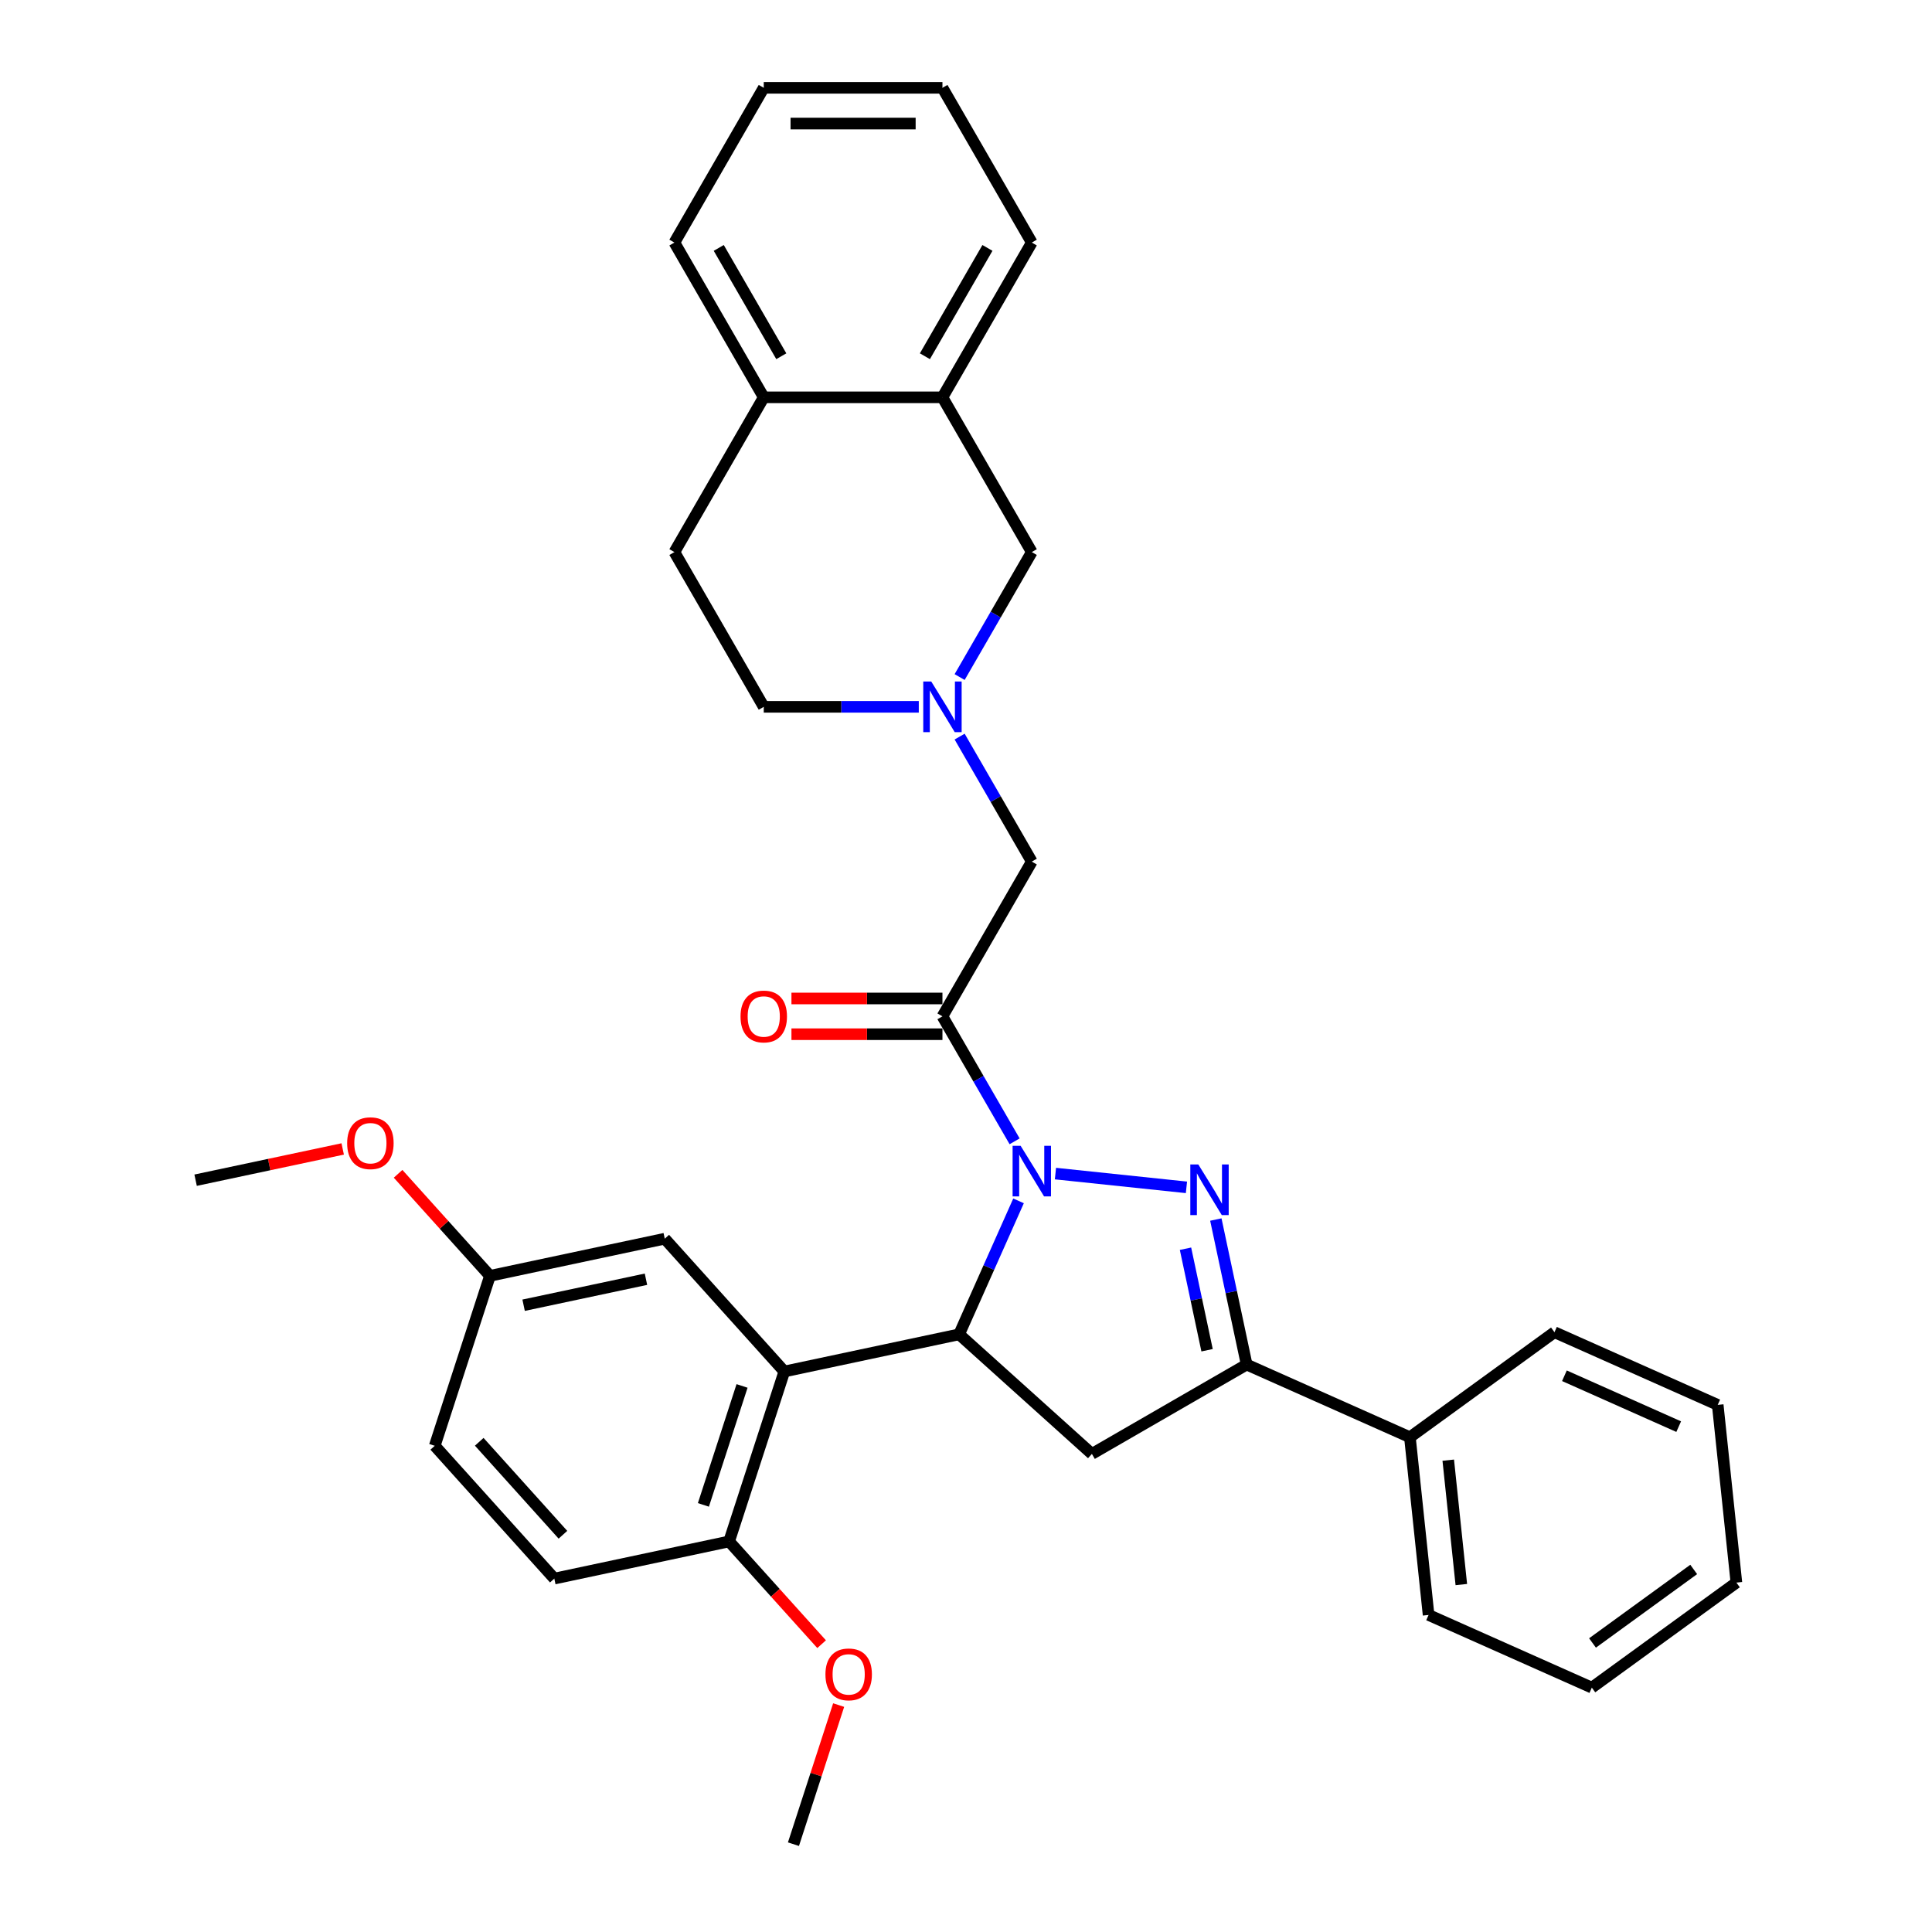 <?xml version='1.0' encoding='iso-8859-1'?>
<svg version='1.1' baseProfile='full'
              xmlns='http://www.w3.org/2000/svg'
                      xmlns:rdkit='http://www.rdkit.org/xml'
                      xmlns:xlink='http://www.w3.org/1999/xlink'
                  xml:space='preserve'
width='1000px' height='1000px' viewBox='0 0 1000 1000'>
<!-- END OF HEADER -->
<rect style='opacity:1.0;fill:#FFFFFF;stroke:none' width='1000' height='1000' x='0' y='0'> </rect>
<path class='bond-0' d='M 496.705,350.446 L 515.379,318.101' style='fill:none;fill-rule:evenodd;stroke:#0000FF;stroke-width:6px;stroke-linecap:butt;stroke-linejoin:miter;stroke-opacity:1' />
<path class='bond-0' d='M 515.379,318.101 L 534.054,285.755' style='fill:none;fill-rule:evenodd;stroke:#000000;stroke-width:6px;stroke-linecap:butt;stroke-linejoin:miter;stroke-opacity:1' />
<path class='bond-1' d='M 496.705,381.264 L 515.379,413.61' style='fill:none;fill-rule:evenodd;stroke:#0000FF;stroke-width:6px;stroke-linecap:butt;stroke-linejoin:miter;stroke-opacity:1' />
<path class='bond-1' d='M 515.379,413.61 L 534.054,445.955' style='fill:none;fill-rule:evenodd;stroke:#000000;stroke-width:6px;stroke-linecap:butt;stroke-linejoin:miter;stroke-opacity:1' />
<path class='bond-2' d='M 475.562,365.855 L 435.439,365.855' style='fill:none;fill-rule:evenodd;stroke:#0000FF;stroke-width:6px;stroke-linecap:butt;stroke-linejoin:miter;stroke-opacity:1' />
<path class='bond-2' d='M 435.439,365.855 L 395.317,365.855' style='fill:none;fill-rule:evenodd;stroke:#000000;stroke-width:6px;stroke-linecap:butt;stroke-linejoin:miter;stroke-opacity:1' />
<path class='bond-3' d='M 534.054,445.955 L 487.808,526.055' style='fill:none;fill-rule:evenodd;stroke:#000000;stroke-width:6px;stroke-linecap:butt;stroke-linejoin:miter;stroke-opacity:1' />
<path class='bond-4' d='M 487.808,516.806 L 448.731,516.806' style='fill:none;fill-rule:evenodd;stroke:#000000;stroke-width:6px;stroke-linecap:butt;stroke-linejoin:miter;stroke-opacity:1' />
<path class='bond-4' d='M 448.731,516.806 L 409.653,516.806' style='fill:none;fill-rule:evenodd;stroke:#FF0000;stroke-width:6px;stroke-linecap:butt;stroke-linejoin:miter;stroke-opacity:1' />
<path class='bond-4' d='M 487.808,535.305 L 448.731,535.305' style='fill:none;fill-rule:evenodd;stroke:#000000;stroke-width:6px;stroke-linecap:butt;stroke-linejoin:miter;stroke-opacity:1' />
<path class='bond-4' d='M 448.731,535.305 L 409.653,535.305' style='fill:none;fill-rule:evenodd;stroke:#FF0000;stroke-width:6px;stroke-linecap:butt;stroke-linejoin:miter;stroke-opacity:1' />
<path class='bond-5' d='M 487.808,526.055 L 506.483,558.401' style='fill:none;fill-rule:evenodd;stroke:#000000;stroke-width:6px;stroke-linecap:butt;stroke-linejoin:miter;stroke-opacity:1' />
<path class='bond-5' d='M 506.483,558.401 L 525.158,590.747' style='fill:none;fill-rule:evenodd;stroke:#0000FF;stroke-width:6px;stroke-linecap:butt;stroke-linejoin:miter;stroke-opacity:1' />
<path class='bond-6' d='M 487.808,205.655 L 534.054,285.755' style='fill:none;fill-rule:evenodd;stroke:#000000;stroke-width:6px;stroke-linecap:butt;stroke-linejoin:miter;stroke-opacity:1' />
<path class='bond-7' d='M 487.808,205.655 L 534.054,125.555' style='fill:none;fill-rule:evenodd;stroke:#000000;stroke-width:6px;stroke-linecap:butt;stroke-linejoin:miter;stroke-opacity:1' />
<path class='bond-7' d='M 478.725,184.391 L 511.097,128.321' style='fill:none;fill-rule:evenodd;stroke:#000000;stroke-width:6px;stroke-linecap:butt;stroke-linejoin:miter;stroke-opacity:1' />
<path class='bond-8' d='M 487.808,205.655 L 395.317,205.655' style='fill:none;fill-rule:evenodd;stroke:#000000;stroke-width:6px;stroke-linecap:butt;stroke-linejoin:miter;stroke-opacity:1' />
<path class='bond-9' d='M 395.317,205.655 L 349.071,285.755' style='fill:none;fill-rule:evenodd;stroke:#000000;stroke-width:6px;stroke-linecap:butt;stroke-linejoin:miter;stroke-opacity:1' />
<path class='bond-10' d='M 395.317,205.655 L 349.071,125.555' style='fill:none;fill-rule:evenodd;stroke:#000000;stroke-width:6px;stroke-linecap:butt;stroke-linejoin:miter;stroke-opacity:1' />
<path class='bond-10' d='M 404.4,184.391 L 372.028,128.321' style='fill:none;fill-rule:evenodd;stroke:#000000;stroke-width:6px;stroke-linecap:butt;stroke-linejoin:miter;stroke-opacity:1' />
<path class='bond-11' d='M 546.3,607.443 L 614.101,614.569' style='fill:none;fill-rule:evenodd;stroke:#0000FF;stroke-width:6px;stroke-linecap:butt;stroke-linejoin:miter;stroke-opacity:1' />
<path class='bond-12' d='M 527.194,621.565 L 511.814,656.108' style='fill:none;fill-rule:evenodd;stroke:#0000FF;stroke-width:6px;stroke-linecap:butt;stroke-linejoin:miter;stroke-opacity:1' />
<path class='bond-12' d='M 511.814,656.108 L 496.434,690.651' style='fill:none;fill-rule:evenodd;stroke:#000000;stroke-width:6px;stroke-linecap:butt;stroke-linejoin:miter;stroke-opacity:1' />
<path class='bond-13' d='M 629.314,631.233 L 637.292,668.763' style='fill:none;fill-rule:evenodd;stroke:#0000FF;stroke-width:6px;stroke-linecap:butt;stroke-linejoin:miter;stroke-opacity:1' />
<path class='bond-13' d='M 637.292,668.763 L 645.269,706.294' style='fill:none;fill-rule:evenodd;stroke:#000000;stroke-width:6px;stroke-linecap:butt;stroke-linejoin:miter;stroke-opacity:1' />
<path class='bond-13' d='M 613.614,646.338 L 619.198,672.609' style='fill:none;fill-rule:evenodd;stroke:#0000FF;stroke-width:6px;stroke-linecap:butt;stroke-linejoin:miter;stroke-opacity:1' />
<path class='bond-13' d='M 619.198,672.609 L 624.782,698.881' style='fill:none;fill-rule:evenodd;stroke:#000000;stroke-width:6px;stroke-linecap:butt;stroke-linejoin:miter;stroke-opacity:1' />
<path class='bond-14' d='M 645.269,706.294 L 729.765,743.914' style='fill:none;fill-rule:evenodd;stroke:#000000;stroke-width:6px;stroke-linecap:butt;stroke-linejoin:miter;stroke-opacity:1' />
<path class='bond-15' d='M 645.269,706.294 L 565.169,752.54' style='fill:none;fill-rule:evenodd;stroke:#000000;stroke-width:6px;stroke-linecap:butt;stroke-linejoin:miter;stroke-opacity:1' />
<path class='bond-16' d='M 565.169,752.54 L 496.434,690.651' style='fill:none;fill-rule:evenodd;stroke:#000000;stroke-width:6px;stroke-linecap:butt;stroke-linejoin:miter;stroke-opacity:1' />
<path class='bond-17' d='M 496.434,690.651 L 405.964,709.881' style='fill:none;fill-rule:evenodd;stroke:#000000;stroke-width:6px;stroke-linecap:butt;stroke-linejoin:miter;stroke-opacity:1' />
<path class='bond-18' d='M 729.765,743.914 L 739.433,835.899' style='fill:none;fill-rule:evenodd;stroke:#000000;stroke-width:6px;stroke-linecap:butt;stroke-linejoin:miter;stroke-opacity:1' />
<path class='bond-18' d='M 749.612,755.778 L 756.379,820.168' style='fill:none;fill-rule:evenodd;stroke:#000000;stroke-width:6px;stroke-linecap:butt;stroke-linejoin:miter;stroke-opacity:1' />
<path class='bond-19' d='M 729.765,743.914 L 804.592,689.549' style='fill:none;fill-rule:evenodd;stroke:#000000;stroke-width:6px;stroke-linecap:butt;stroke-linejoin:miter;stroke-opacity:1' />
<path class='bond-20' d='M 739.433,835.899 L 823.928,873.519' style='fill:none;fill-rule:evenodd;stroke:#000000;stroke-width:6px;stroke-linecap:butt;stroke-linejoin:miter;stroke-opacity:1' />
<path class='bond-21' d='M 405.964,709.881 L 377.382,797.846' style='fill:none;fill-rule:evenodd;stroke:#000000;stroke-width:6px;stroke-linecap:butt;stroke-linejoin:miter;stroke-opacity:1' />
<path class='bond-21' d='M 384.084,717.36 L 364.077,778.935' style='fill:none;fill-rule:evenodd;stroke:#000000;stroke-width:6px;stroke-linecap:butt;stroke-linejoin:miter;stroke-opacity:1' />
<path class='bond-22' d='M 405.964,709.881 L 344.075,641.146' style='fill:none;fill-rule:evenodd;stroke:#000000;stroke-width:6px;stroke-linecap:butt;stroke-linejoin:miter;stroke-opacity:1' />
<path class='bond-23' d='M 377.382,797.846 L 286.912,817.076' style='fill:none;fill-rule:evenodd;stroke:#000000;stroke-width:6px;stroke-linecap:butt;stroke-linejoin:miter;stroke-opacity:1' />
<path class='bond-24' d='M 377.382,797.846 L 401.323,824.435' style='fill:none;fill-rule:evenodd;stroke:#000000;stroke-width:6px;stroke-linecap:butt;stroke-linejoin:miter;stroke-opacity:1' />
<path class='bond-24' d='M 401.323,824.435 L 425.264,851.024' style='fill:none;fill-rule:evenodd;stroke:#FF0000;stroke-width:6px;stroke-linecap:butt;stroke-linejoin:miter;stroke-opacity:1' />
<path class='bond-25' d='M 344.075,641.146 L 253.604,660.376' style='fill:none;fill-rule:evenodd;stroke:#000000;stroke-width:6px;stroke-linecap:butt;stroke-linejoin:miter;stroke-opacity:1' />
<path class='bond-25' d='M 334.35,662.125 L 271.021,675.586' style='fill:none;fill-rule:evenodd;stroke:#000000;stroke-width:6px;stroke-linecap:butt;stroke-linejoin:miter;stroke-opacity:1' />
<path class='bond-26' d='M 286.912,817.076 L 225.023,748.341' style='fill:none;fill-rule:evenodd;stroke:#000000;stroke-width:6px;stroke-linecap:butt;stroke-linejoin:miter;stroke-opacity:1' />
<path class='bond-26' d='M 291.375,794.388 L 248.053,746.274' style='fill:none;fill-rule:evenodd;stroke:#000000;stroke-width:6px;stroke-linecap:butt;stroke-linejoin:miter;stroke-opacity:1' />
<path class='bond-27' d='M 253.604,660.376 L 225.023,748.341' style='fill:none;fill-rule:evenodd;stroke:#000000;stroke-width:6px;stroke-linecap:butt;stroke-linejoin:miter;stroke-opacity:1' />
<path class='bond-28' d='M 253.604,660.376 L 229.828,633.97' style='fill:none;fill-rule:evenodd;stroke:#000000;stroke-width:6px;stroke-linecap:butt;stroke-linejoin:miter;stroke-opacity:1' />
<path class='bond-28' d='M 229.828,633.97 L 206.051,607.564' style='fill:none;fill-rule:evenodd;stroke:#FF0000;stroke-width:6px;stroke-linecap:butt;stroke-linejoin:miter;stroke-opacity:1' />
<path class='bond-29' d='M 434.084,882.545 L 422.387,918.545' style='fill:none;fill-rule:evenodd;stroke:#FF0000;stroke-width:6px;stroke-linecap:butt;stroke-linejoin:miter;stroke-opacity:1' />
<path class='bond-29' d='M 422.387,918.545 L 410.69,954.545' style='fill:none;fill-rule:evenodd;stroke:#000000;stroke-width:6px;stroke-linecap:butt;stroke-linejoin:miter;stroke-opacity:1' />
<path class='bond-30' d='M 177.379,594.689 L 139.312,602.78' style='fill:none;fill-rule:evenodd;stroke:#FF0000;stroke-width:6px;stroke-linecap:butt;stroke-linejoin:miter;stroke-opacity:1' />
<path class='bond-30' d='M 139.312,602.78 L 101.245,610.872' style='fill:none;fill-rule:evenodd;stroke:#000000;stroke-width:6px;stroke-linecap:butt;stroke-linejoin:miter;stroke-opacity:1' />
<path class='bond-31' d='M 804.592,689.549 L 889.087,727.168' style='fill:none;fill-rule:evenodd;stroke:#000000;stroke-width:6px;stroke-linecap:butt;stroke-linejoin:miter;stroke-opacity:1' />
<path class='bond-31' d='M 809.742,712.091 L 868.889,738.425' style='fill:none;fill-rule:evenodd;stroke:#000000;stroke-width:6px;stroke-linecap:butt;stroke-linejoin:miter;stroke-opacity:1' />
<path class='bond-32' d='M 823.928,873.519 L 898.755,819.153' style='fill:none;fill-rule:evenodd;stroke:#000000;stroke-width:6px;stroke-linecap:butt;stroke-linejoin:miter;stroke-opacity:1' />
<path class='bond-32' d='M 824.279,850.398 L 876.658,812.343' style='fill:none;fill-rule:evenodd;stroke:#000000;stroke-width:6px;stroke-linecap:butt;stroke-linejoin:miter;stroke-opacity:1' />
<path class='bond-33' d='M 889.087,727.168 L 898.755,819.153' style='fill:none;fill-rule:evenodd;stroke:#000000;stroke-width:6px;stroke-linecap:butt;stroke-linejoin:miter;stroke-opacity:1' />
<path class='bond-34' d='M 395.317,365.855 L 349.071,285.755' style='fill:none;fill-rule:evenodd;stroke:#000000;stroke-width:6px;stroke-linecap:butt;stroke-linejoin:miter;stroke-opacity:1' />
<path class='bond-35' d='M 534.054,125.555 L 487.808,45.455' style='fill:none;fill-rule:evenodd;stroke:#000000;stroke-width:6px;stroke-linecap:butt;stroke-linejoin:miter;stroke-opacity:1' />
<path class='bond-36' d='M 349.071,125.555 L 395.317,45.455' style='fill:none;fill-rule:evenodd;stroke:#000000;stroke-width:6px;stroke-linecap:butt;stroke-linejoin:miter;stroke-opacity:1' />
<path class='bond-37' d='M 395.317,45.455 L 487.808,45.455' style='fill:none;fill-rule:evenodd;stroke:#000000;stroke-width:6px;stroke-linecap:butt;stroke-linejoin:miter;stroke-opacity:1' />
<path class='bond-37' d='M 409.19,63.953 L 473.934,63.953' style='fill:none;fill-rule:evenodd;stroke:#000000;stroke-width:6px;stroke-linecap:butt;stroke-linejoin:miter;stroke-opacity:1' />
<path  class='atom-0' d='M 482.018 352.758
L 490.601 366.632
Q 491.452 368.001, 492.821 370.48
Q 494.19 372.959, 494.264 373.107
L 494.264 352.758
L 497.742 352.758
L 497.742 378.952
L 494.153 378.952
L 484.941 363.783
Q 483.868 362.008, 482.721 359.973
Q 481.611 357.938, 481.278 357.309
L 481.278 378.952
L 477.875 378.952
L 477.875 352.758
L 482.018 352.758
' fill='#0000FF'/>
<path  class='atom-4' d='M 383.293 526.129
Q 383.293 519.84, 386.4 516.325
Q 389.508 512.811, 395.317 512.811
Q 401.125 512.811, 404.233 516.325
Q 407.34 519.84, 407.34 526.129
Q 407.34 532.493, 404.196 536.119
Q 401.051 539.707, 395.317 539.707
Q 389.545 539.707, 386.4 536.119
Q 383.293 532.53, 383.293 526.129
M 395.317 536.748
Q 399.312 536.748, 401.458 534.084
Q 403.641 531.383, 403.641 526.129
Q 403.641 520.987, 401.458 518.397
Q 399.312 515.77, 395.317 515.77
Q 391.321 515.77, 389.138 518.36
Q 386.992 520.95, 386.992 526.129
Q 386.992 531.42, 389.138 534.084
Q 391.321 536.748, 395.317 536.748
' fill='#FF0000'/>
<path  class='atom-6' d='M 528.264 593.059
L 536.847 606.933
Q 537.698 608.301, 539.067 610.78
Q 540.436 613.259, 540.51 613.407
L 540.51 593.059
L 543.988 593.059
L 543.988 619.252
L 540.399 619.252
L 531.187 604.084
Q 530.114 602.308, 528.967 600.273
Q 527.857 598.238, 527.524 597.609
L 527.524 619.252
L 524.12 619.252
L 524.12 593.059
L 528.264 593.059
' fill='#0000FF'/>
<path  class='atom-7' d='M 620.249 602.727
L 628.832 616.601
Q 629.683 617.969, 631.052 620.448
Q 632.421 622.927, 632.495 623.075
L 632.495 602.727
L 635.973 602.727
L 635.973 628.92
L 632.384 628.92
L 623.172 613.752
Q 622.099 611.976, 620.952 609.941
Q 619.842 607.906, 619.509 607.277
L 619.509 628.92
L 616.105 628.92
L 616.105 602.727
L 620.249 602.727
' fill='#0000FF'/>
<path  class='atom-19' d='M 427.247 866.655
Q 427.247 860.365, 430.355 856.851
Q 433.463 853.336, 439.271 853.336
Q 445.08 853.336, 448.188 856.851
Q 451.295 860.365, 451.295 866.655
Q 451.295 873.018, 448.151 876.644
Q 445.006 880.232, 439.271 880.232
Q 433.5 880.232, 430.355 876.644
Q 427.247 873.055, 427.247 866.655
M 439.271 877.273
Q 443.267 877.273, 445.413 874.609
Q 447.596 871.908, 447.596 866.655
Q 447.596 861.512, 445.413 858.922
Q 443.267 856.296, 439.271 856.296
Q 435.276 856.296, 433.093 858.885
Q 430.947 861.475, 430.947 866.655
Q 430.947 871.945, 433.093 874.609
Q 435.276 877.273, 439.271 877.273
' fill='#FF0000'/>
<path  class='atom-20' d='M 179.691 591.716
Q 179.691 585.426, 182.799 581.912
Q 185.907 578.397, 191.715 578.397
Q 197.524 578.397, 200.631 581.912
Q 203.739 585.426, 203.739 591.716
Q 203.739 598.079, 200.594 601.705
Q 197.45 605.294, 191.715 605.294
Q 185.944 605.294, 182.799 601.705
Q 179.691 598.116, 179.691 591.716
M 191.715 602.334
Q 195.711 602.334, 197.857 599.67
Q 200.039 596.969, 200.039 591.716
Q 200.039 586.573, 197.857 583.983
Q 195.711 581.357, 191.715 581.357
Q 187.72 581.357, 185.537 583.946
Q 183.391 586.536, 183.391 591.716
Q 183.391 597.006, 185.537 599.67
Q 187.72 602.334, 191.715 602.334
' fill='#FF0000'/>
</svg>
